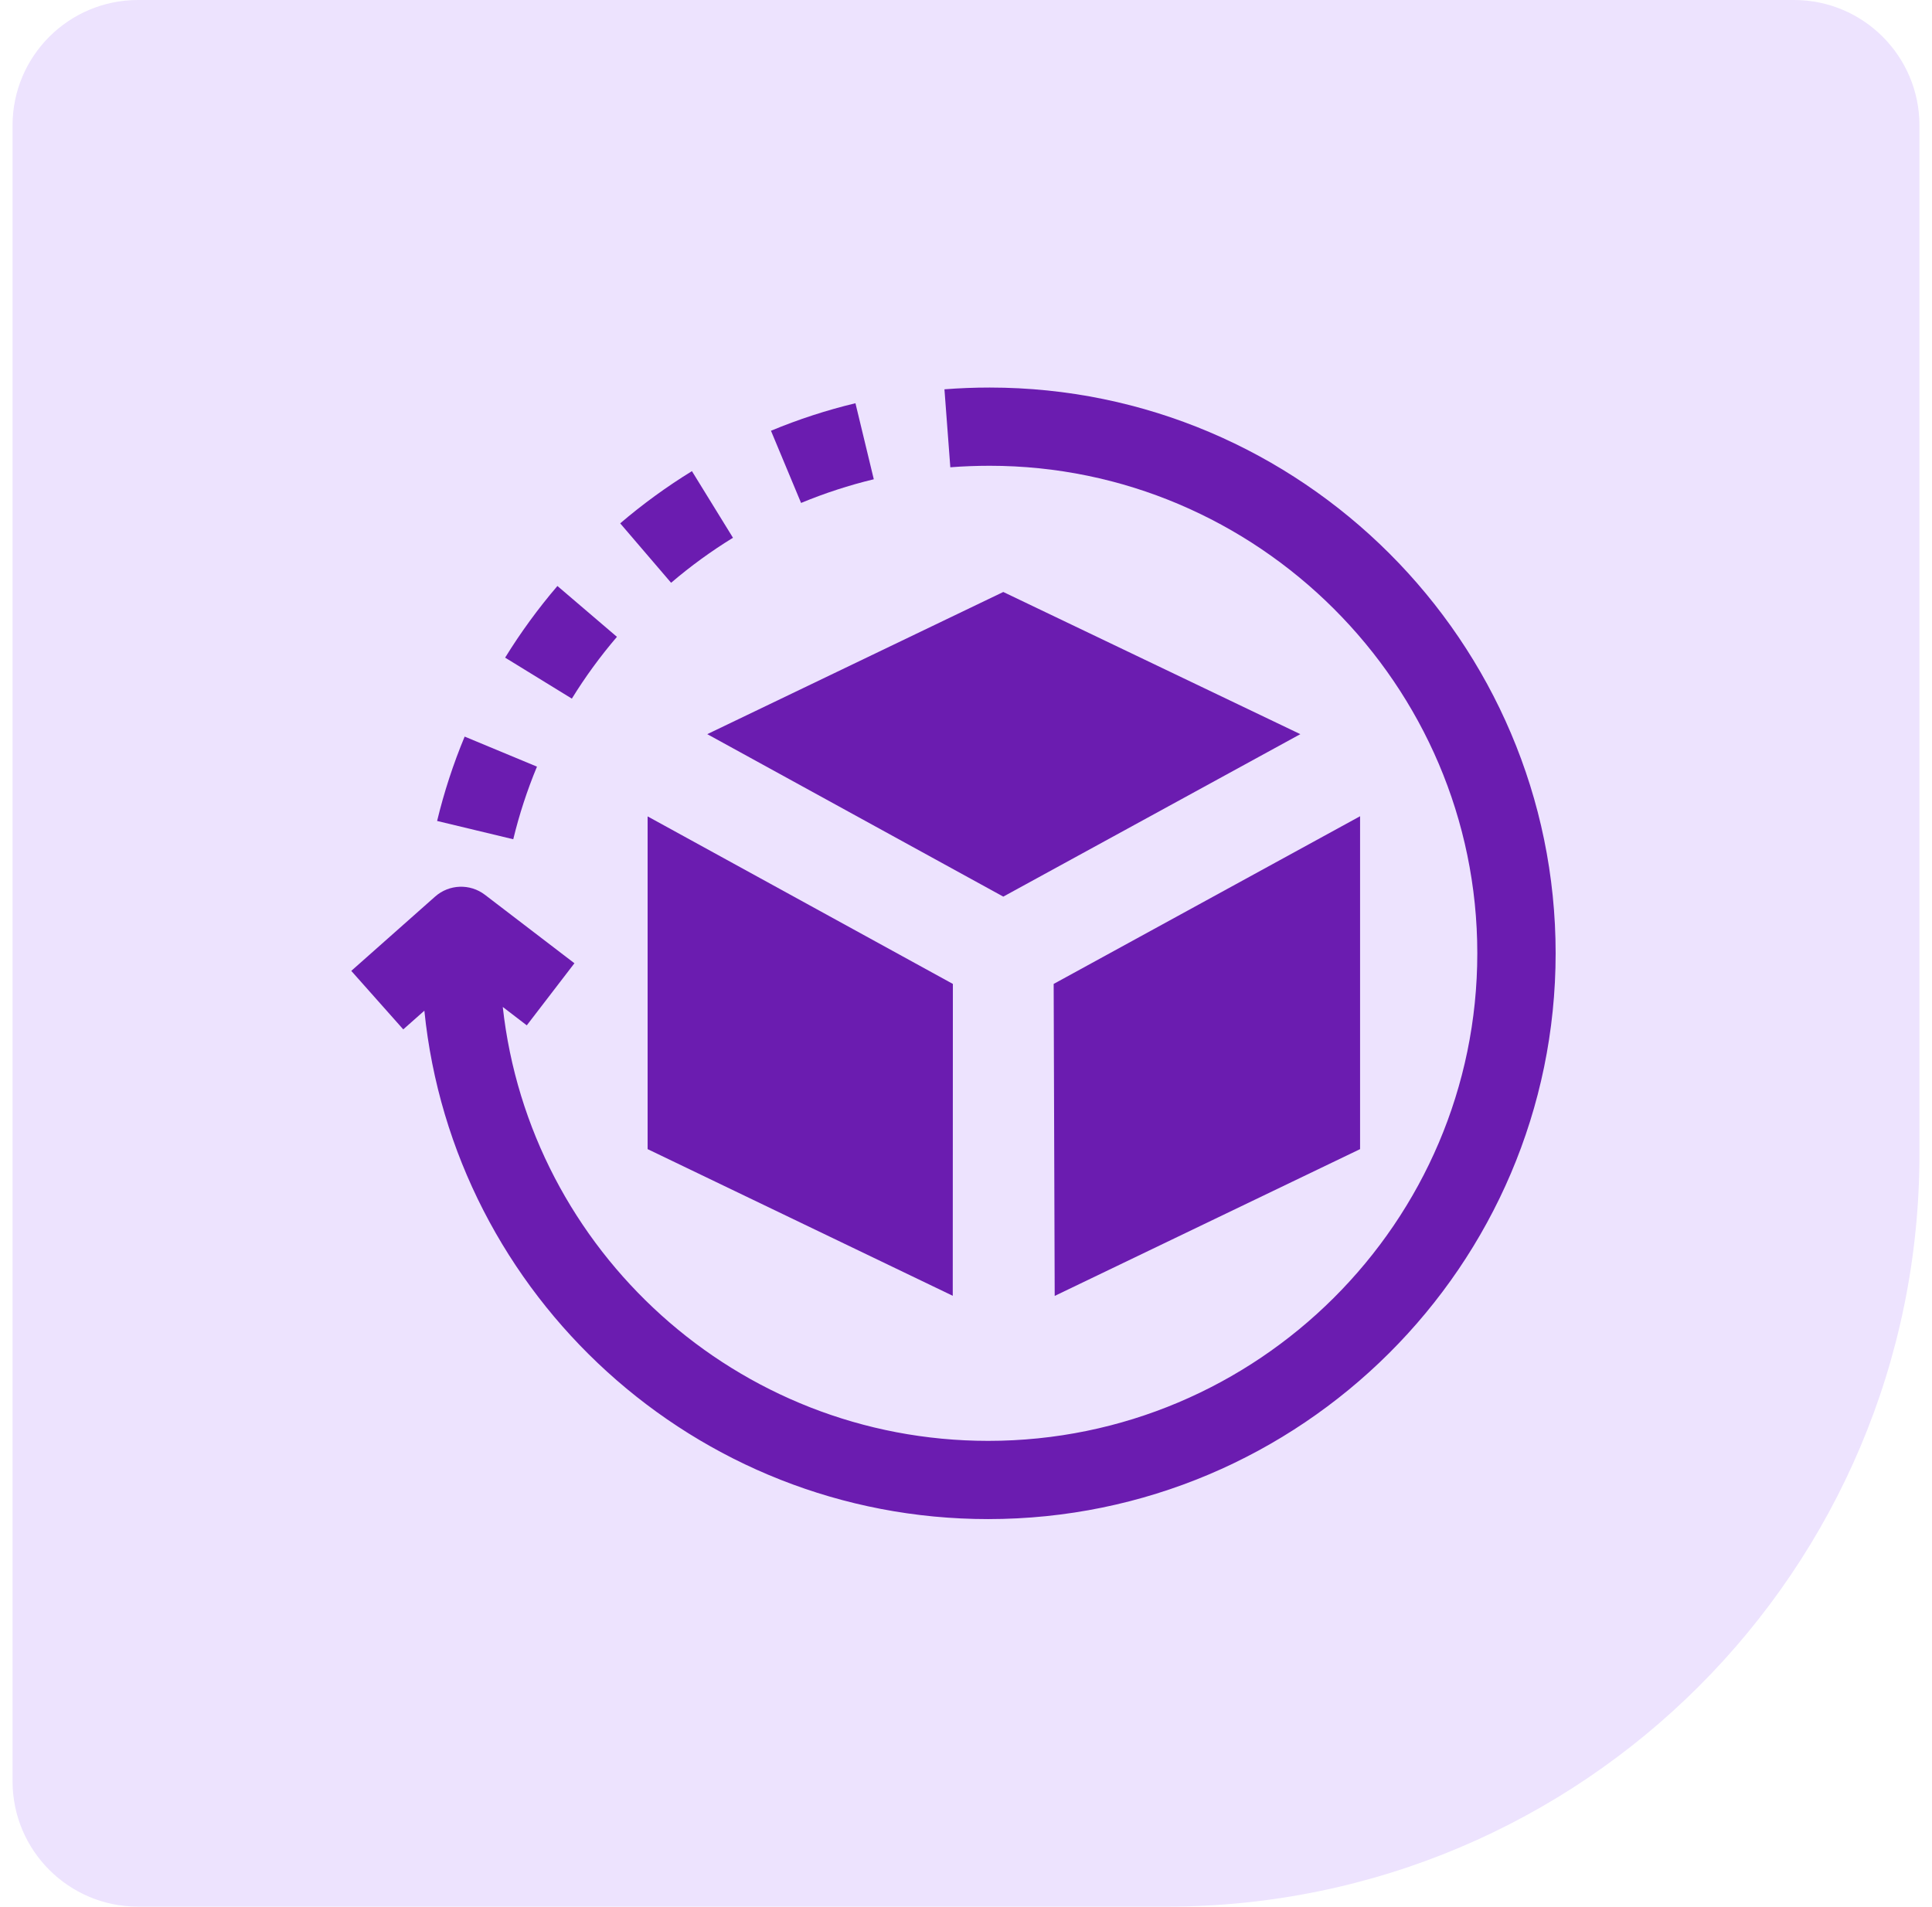 <svg width="77" height="76" viewBox="0 0 77 76" fill="none" xmlns="http://www.w3.org/2000/svg">
<path d="M0.5 5C0.5 2.239 2.739 0 5.5 0H71.5C74.261 0 76.5 2.239 76.5 5V46C76.5 62.569 63.069 76 46.5 76H5.5C2.739 76 0.5 73.761 0.5 71V5Z" fill="#EDE3FE"/>
<g clip-path="url(#clip0_1972_2350)">
<path d="M20.456 33.453L17.421 32.724C17.697 31.579 18.066 30.448 18.519 29.361L21.401 30.559C21.012 31.495 20.694 32.468 20.456 33.453ZM22.791 27.848L20.132 26.214C20.749 25.214 21.45 24.253 22.216 23.358L24.588 25.385C23.927 26.157 23.323 26.985 22.791 27.848ZM26.747 23.23L24.718 20.861C25.613 20.096 26.575 19.396 27.577 18.78L29.213 21.436C28.349 21.966 27.519 22.57 26.747 23.23ZM31.927 20.048L30.727 17.17C31.816 16.717 32.948 16.348 34.094 16.073L34.825 19.104C33.839 19.341 32.864 19.659 31.927 20.048Z" fill="#6B1CB0"/>
<path d="M39.445 15.448C38.83 15.448 38.232 15.472 37.641 15.518L37.875 18.626C38.384 18.586 38.932 18.566 39.444 18.566C50.105 18.566 58.878 27.284 58.878 38C58.878 48.716 50.117 57.434 39.385 57.434C29.376 57.434 21.108 49.852 20.038 40.138L20.995 40.871L22.894 38.396L19.327 35.667C18.734 35.213 17.901 35.243 17.342 35.738L14 38.7L16.072 41.032L16.913 40.287C18.064 51.652 27.702 60.552 39.383 60.552C51.837 60.552 62 50.435 62 38C62 25.565 51.848 15.448 39.445 15.448Z" fill="#6B1CB0"/>
<path d="M25.811 45.805L37.972 51.651L37.977 39.22L25.811 32.542V45.805Z" fill="#6B1CB0"/>
<path d="M41.994 39.22L42.035 51.656L54.206 45.805V32.536L41.994 39.22Z" fill="#6B1CB0"/>
<path d="M28.188 29.264L39.986 35.74L51.825 29.264L39.986 23.597L28.188 29.264Z" fill="#6B1CB0"/>
</g>
<defs>
<clipPath id="clip0_1972_2350">
<rect width="48" height="48" fill="white" transform="translate(14 14)"/>
</clipPath>
</defs>
</svg>
